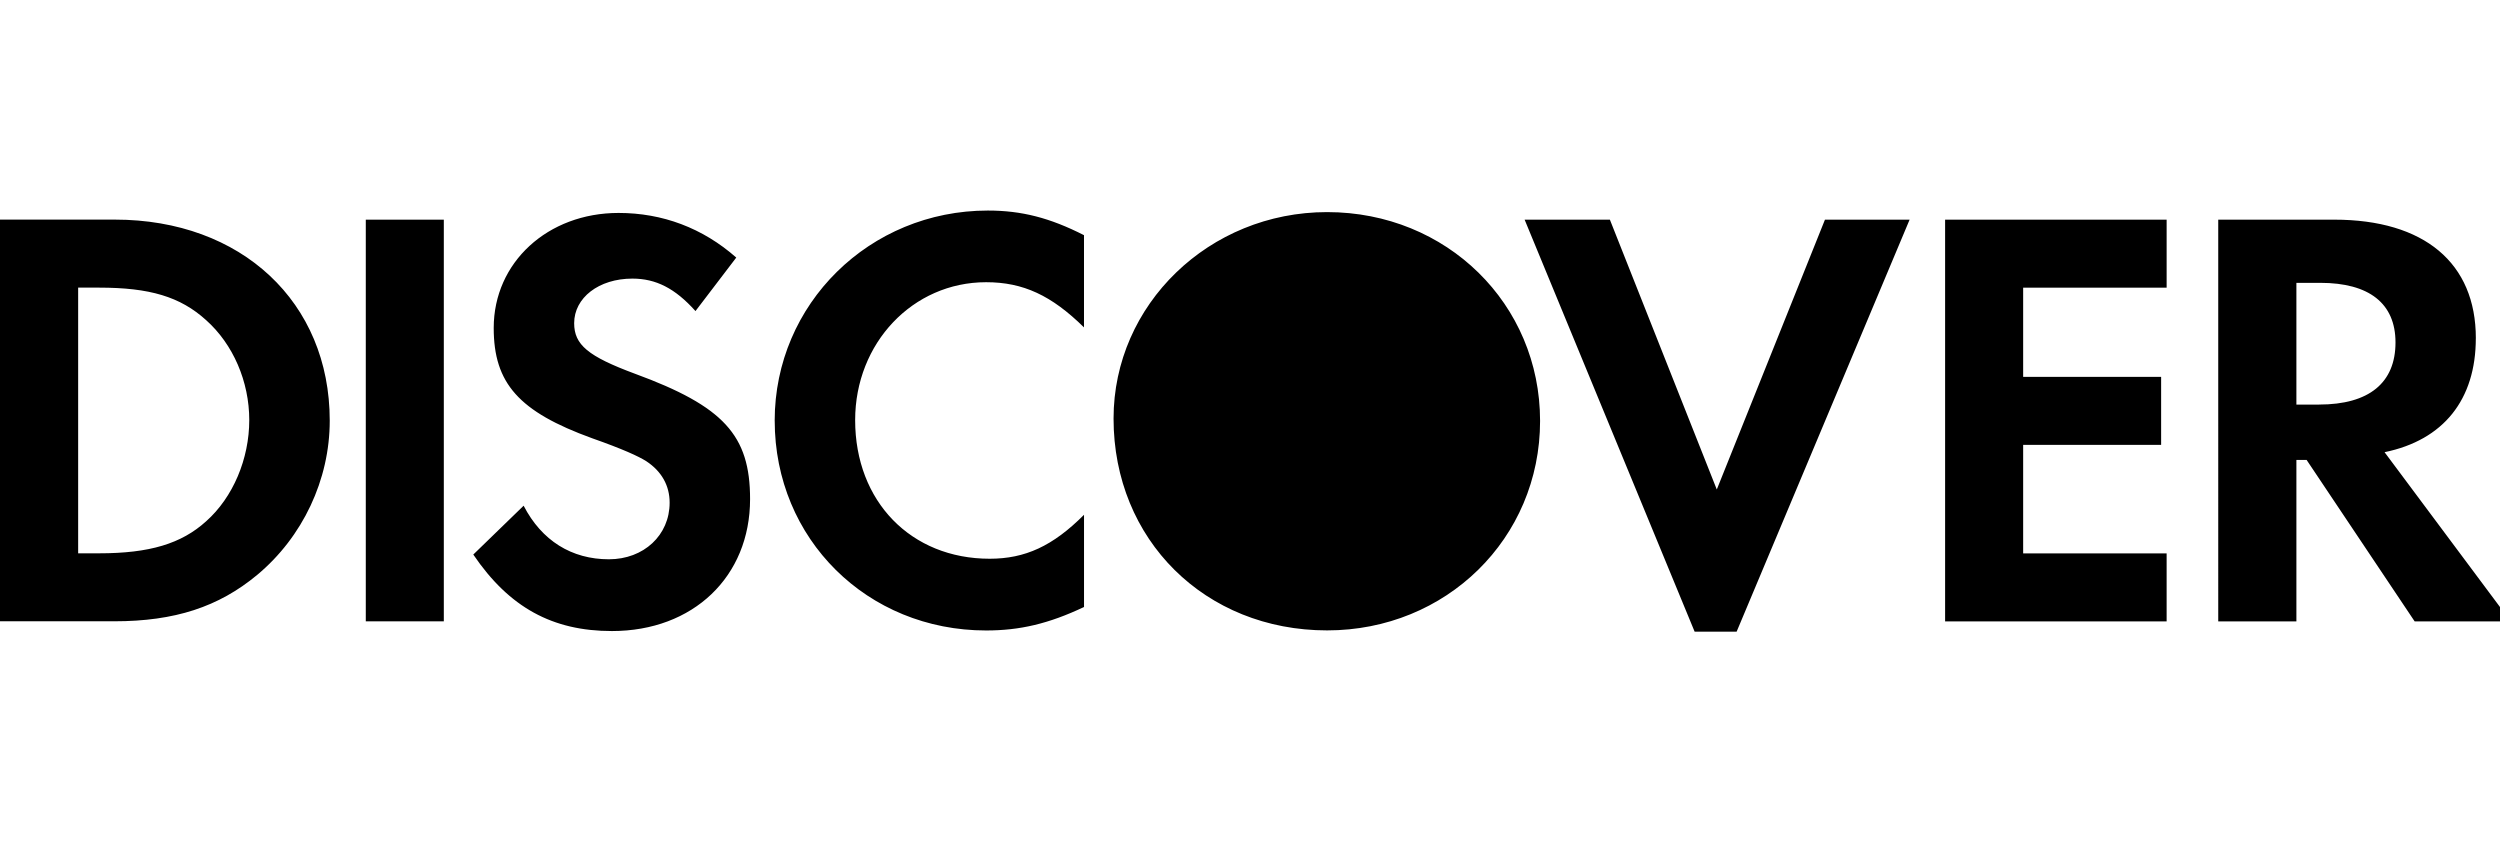 <?xml version="1.0" encoding="UTF-8"?>
<svg xmlns="http://www.w3.org/2000/svg" width="95" height="32" viewBox="0 0 95 32" role="img" >
  <title>Discover card logo.</title>
  <path d="M50.43 8.06c4.547 0 8.093 3.49 8.093 7.935 0 4.47-3.57 7.96-8.093 7.96-4.638 0-8.115-3.443-8.115-8.05 0-4.334 3.635-7.845 8.115-7.845zm-46.068.285c4.81 0 8.168 3.133 8.168 7.64 0 2.247-1.028 4.422-2.76 5.864-1.462 1.213-3.127 1.76-5.43 1.76H0V8.345h4.363zm3.47 11.465c1.027-.912 1.64-2.38 1.64-3.847 0-1.464-.613-2.882-1.64-3.798-.984-.892-2.146-1.235-4.065-1.235H2.97v10.096h.797c1.92 0 3.127-.367 4.065-1.216zm6.068 3.8V8.347h2.965V23.61H13.9zm10.223-9.41c3.378 1.24 4.38 2.34 4.38 4.765 0 2.952-2.167 5.015-5.248 5.015-2.26 0-3.904-.896-5.27-2.907l1.913-1.856c.685 1.328 1.825 2.036 3.24 2.036 1.325 0 2.308-.915 2.308-2.152 0-.64-.298-1.188-.89-1.577-.298-.187-.89-.46-2.055-.87-2.783-1.01-3.74-2.085-3.74-4.192 0-2.492 2.054-4.37 4.744-4.37 1.667 0 3.196.57 4.473 1.696l-1.55 2.033c-.777-.868-1.507-1.234-2.397-1.234-1.28 0-2.213.732-2.213 1.694 0 .82.525 1.258 2.307 1.92zm5.315 1.786c0-4.436 3.605-7.985 8.1-7.985 1.28 0 2.353.274 3.654.936v3.504c-1.233-1.213-2.308-1.717-3.72-1.717-2.787 0-4.976 2.313-4.976 5.24 0 3.093 2.123 5.268 5.112 5.268 1.347 0 2.397-.48 3.585-1.67v3.504c-1.347.638-2.443.892-3.72.892-4.52 0-8.034-3.478-8.034-7.97zm35.8 2.615l4.11-10.253h3.217l-6.573 15.655h-1.596l-6.46-15.655h3.24zm8.676 5.012V8.347h8.418v2.585H76.88v3.388h5.243v2.585H76.88v4.123h5.452v2.584h-8.418zm20.167-10.76c0 2.336-1.23 3.87-3.468 4.33l4.794 6.43h-3.65l-4.106-6.136h-.388v6.135h-2.97V8.347h4.405c3.425 0 5.384 1.645 5.384 4.506zm-5.955 2.52c1.9 0 2.903-.827 2.903-2.36 0-1.485-1.004-2.265-2.856-2.265h-.91v4.626h.862z"/>
</svg>
